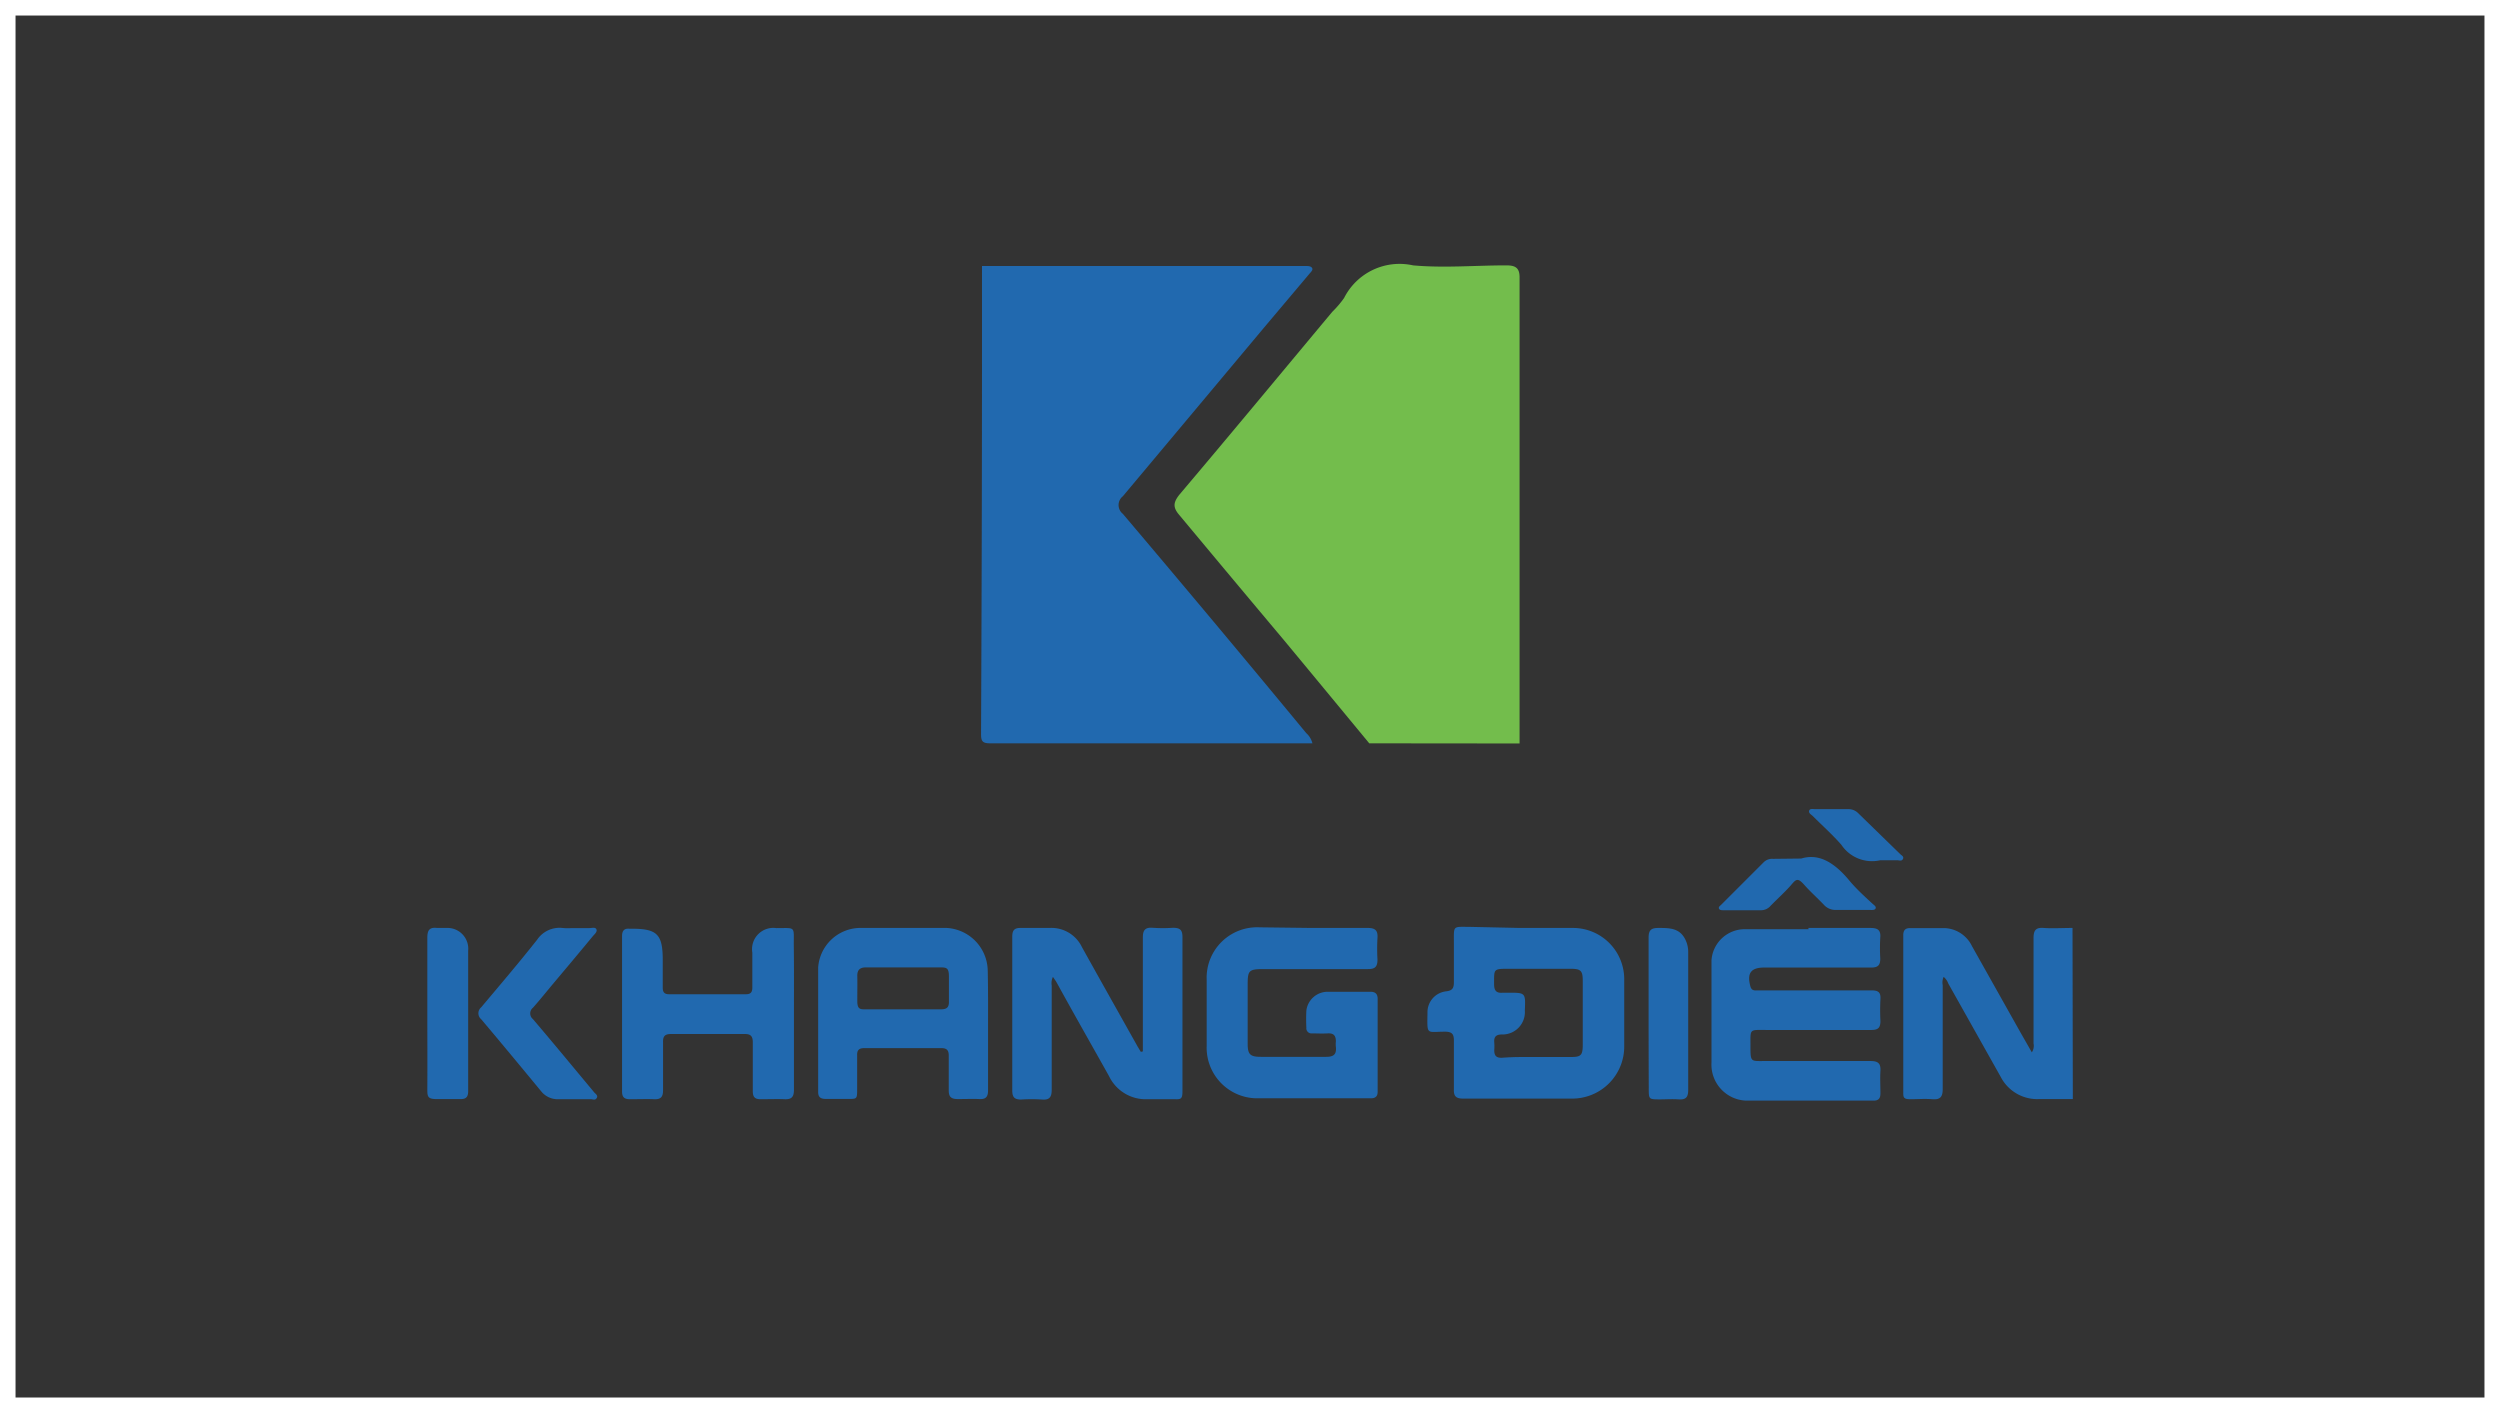 <svg xmlns="http://www.w3.org/2000/svg" viewBox="0 0 161 91"><rect x="0" y="0" width="161" height="91" fill="#333333" stroke="none"/><defs><style>.cls-1{fill:none;stroke:#fff;stroke-miterlimit:10;}.cls-2{fill:#73bd4c;}.cls-3{fill:#2169af;}</style></defs><title>Asset 2</title><g id="Layer_2" data-name="Layer 2"><g id="Layer_1-2" data-name="Layer 1"><rect class="cls-1" x="0.5" y="0.5" width="160" height="90"/><path class="cls-2" d="M88.18,47.87q-2.74-3.32-5.49-6.64-3.36-4-6.74-8.06c-.43-.5-.39-.81,0-1.31,3.31-3.91,6.57-7.85,9.85-11.78a6.32,6.32,0,0,0,.76-.89A4,4,0,0,1,91,17.09c2,.18,4,0,6,0,.57,0,.87.14.86.79q0,15,0,30Z"/><path class="cls-3" d="M63.24,17.13H84.08c.15,0,.34,0,.42.13s-.1.28-.19.39l-3,3.56q-4.5,5.38-9,10.75a.72.72,0,0,0,0,1.13q5.93,7,11.81,14.12a1.31,1.31,0,0,1,.4.66q-10.38,0-20.75,0c-.51,0-.59-.14-.59-.61Q63.25,32.2,63.24,17.13Z"/><path class="cls-3" d="M133.49,70.78h-2.15a2.65,2.65,0,0,1-2.5-1.44l-3.37-6a1,1,0,0,0-.3-.43.89.89,0,0,0-.06.53c0,2.23,0,4.46,0,6.69,0,.5-.15.7-.66.66s-.93,0-1.4,0-.48-.11-.48-.46q0-5,0-10.09c0-.34.13-.48.47-.47.73,0,1.47,0,2.2,0A2.05,2.05,0,0,1,127,60.94l3.13,5.57.72,1.26a.75.75,0,0,0,.11-.57c0-2.26,0-4.53,0-6.79,0-.5.15-.69.66-.65s1.23,0,1.85,0Z"/><path class="cls-3" d="M97.87,59.76h3.44A3.3,3.3,0,0,1,104.6,63q0,2.2,0,4.39a3.35,3.35,0,0,1-3.37,3.36c-2.35,0-4.69,0-7,0-.46,0-.62-.15-.6-.61,0-1,0-2.1,0-3.15,0-.42-.15-.54-.55-.55-1.24,0-1.17.27-1.15-1.24a1.35,1.35,0,0,1,1.22-1.36c.41-.05.48-.24.48-.59,0-.83,0-1.66,0-2.5,0-1.17-.09-1.06,1-1.06ZM99,68.07h2.2c.61,0,.72-.12.73-.74q0-2.07,0-4.15c0-.67-.12-.79-.79-.79H97.16c-1,0-.94,0-.94,1,0,.42.16.58.56.54.12,0,.23,0,.35,0,1.12,0,1.12,0,1.07,1.15a1.44,1.44,0,0,1-1.48,1.54c-.37,0-.52.15-.49.51a3.06,3.06,0,0,1,0,.5c0,.37.14.5.5.49C97.47,68.06,98.22,68.07,99,68.07Z"/><path class="cls-3" d="M116.45,59.76c1.33,0,2.66,0,4,0,.47,0,.68.13.64.62a11.19,11.19,0,0,0,0,1.35c0,.43-.15.58-.58.58-2.16,0-4.33,0-6.49,0h-.4c-.87,0-1.13.37-.89,1.23.09.3.32.24.53.24h5.8c.48,0,1,0,1.45,0s.62.12.59.57a13.57,13.57,0,0,0,0,1.4c0,.43-.14.58-.58.58-2.26,0-4.53,0-6.79,0-1.08,0-1-.09-1,1s0,1,.94,1c2.26,0,4.53,0,6.79,0,.47,0,.67.14.64.63s0,1,0,1.45c0,.3-.1.47-.43.47-2.75,0-5.5,0-8.24,0a2.32,2.32,0,0,1-2.21-2.45c0-2.2,0-4.4,0-6.59a2.15,2.15,0,0,1,2.16-2c1.36,0,2.73,0,4.1,0Z"/><path class="cls-3" d="M84.44,59.76c1.22,0,2.43,0,3.65,0,.49,0,.65.18.62.64a12.17,12.17,0,0,0,0,1.4c0,.45-.15.61-.61.61-2.25,0-4.5,0-6.75,0-.93,0-1,.1-1,1,0,1.27,0,2.53,0,3.8,0,.7.16.85.86.85,1.4,0,2.8,0,4.2,0,.49,0,.67-.17.62-.64a1.69,1.69,0,0,1,0-.35c0-.4-.16-.54-.53-.52s-.67,0-1,0a.33.33,0,0,1-.37-.37,10.64,10.64,0,0,1,0-1.1,1.38,1.38,0,0,1,1.38-1.21c.91,0,1.83,0,2.75,0,.31,0,.46.14.46.45q0,3,0,6c0,.3-.16.41-.44.41-2.46,0-4.93,0-7.39,0a3.26,3.26,0,0,1-3.18-3.38q0-2.12,0-4.25a3.25,3.25,0,0,1,3.4-3.38Z"/><path class="cls-3" d="M73.6,67.71q0-.62,0-1.24c0-2,0-4.06,0-6.1,0-.48.16-.66.64-.62a9.67,9.67,0,0,0,1.3,0c.46,0,.61.14.61.6,0,2.85,0,5.7,0,8.55,0,.47,0,.93,0,1.4s-.11.5-.46.49c-.67,0-1.33,0-2,0a2.62,2.62,0,0,1-2.27-1.49c-1.12-2-2.26-4-3.39-6.06-.06-.1-.13-.19-.22-.33a.93.93,0,0,0-.08.56c0,2.23,0,4.46,0,6.7,0,.47-.13.68-.62.64a10.41,10.41,0,0,0-1.35,0c-.44,0-.57-.16-.57-.59,0-2.13,0-4.26,0-6.4,0-1.17,0-2.33,0-3.5,0-.4.13-.57.55-.56.62,0,1.23,0,1.85,0A2.18,2.18,0,0,1,69.68,61c1.19,2.14,2.39,4.27,3.59,6.41l.2.33Z"/><path class="cls-3" d="M63.63,66.38c0,1.28,0,2.57,0,3.85,0,.41-.15.57-.55.55s-.93,0-1.4,0-.59-.18-.58-.6c0-.73,0-1.47,0-2.2,0-.33-.12-.48-.46-.48h-5c-.32,0-.45.14-.44.45,0,.72,0,1.43,0,2.15s0,.67-.69.67H53.17c-.33,0-.49-.12-.48-.47,0-2.67,0-5.33,0-8a2.74,2.74,0,0,1,2.63-2.54q2.82,0,5.65,0a2.8,2.8,0,0,1,2.64,2.76C63.64,63.82,63.63,65.1,63.63,66.38ZM58.16,65c.81,0,1.63,0,2.44,0,.36,0,.52-.12.51-.49,0-.55,0-1.1,0-1.64s-.16-.57-.56-.57H55.77c-.41,0-.57.18-.56.57s0,1.06,0,1.59.17.55.56.54C56.57,65,57.37,65,58.16,65Z"/><path class="cls-3" d="M51.13,65.23c0,1.65,0,3.3,0,4.95,0,.46-.15.63-.6.61s-1,0-1.55,0c-.36,0-.5-.14-.5-.51,0-1,0-2.1,0-3.15,0-.42-.15-.55-.56-.54q-2.35,0-4.7,0c-.39,0-.53.13-.52.52,0,1,0,2.07,0,3.1,0,.44-.15.6-.58.58s-1,0-1.55,0c-.36,0-.51-.13-.51-.5q0-5,0-10c0-.33.12-.51.47-.48h.15c1.63,0,2,.35,2,2,0,.6,0,1.2,0,1.8,0,.29.11.42.41.42h4.95c.3,0,.41-.13.41-.43q0-1.12,0-2.25A1.37,1.37,0,0,1,50,59.77c1.28,0,1.11-.14,1.12,1.12C51.14,62.34,51.13,63.78,51.13,65.23Z"/><path class="cls-3" d="M37,59.77h.95c.16,0,.39-.08.46.08s-.13.32-.24.45c-.89,1.08-1.79,2.15-2.69,3.22-.38.46-.76.93-1.16,1.38a.47.47,0,0,0,0,.73c1.33,1.56,2.63,3.14,3.94,4.71.09.11.27.2.17.37s-.24.08-.37.08h-2.1a1.36,1.36,0,0,1-1.1-.5c-1.28-1.55-2.57-3.11-3.87-4.65a.5.5,0,0,1,0-.77c1.21-1.44,2.43-2.87,3.6-4.35a1.74,1.74,0,0,1,1.63-.76C36.46,59.79,36.71,59.77,37,59.77Z"/><path class="cls-3" d="M27.52,65.24c0-1.62,0-3.23,0-4.85,0-.47.13-.69.63-.63.2,0,.4,0,.6,0a1.34,1.34,0,0,1,1.4,1.47c0,2.25,0,4.5,0,6.75,0,.77,0,1.53,0,2.3,0,.37-.15.51-.5.5-.52,0-1,0-1.55,0s-.58-.17-.58-.6C27.53,68.54,27.52,66.89,27.52,65.24Z"/><path class="cls-3" d="M106.17,65.23c0-1.61,0-3.23,0-4.84,0-.48.15-.63.63-.63.75,0,1.44,0,1.79.87a1.74,1.74,0,0,1,.13.68c0,3,0,5.93,0,8.89,0,.46-.15.63-.61.6s-.8,0-1.2,0c-.73,0-.73,0-.73-.71Q106.17,67.65,106.17,65.23Z"/><path class="cls-3" d="M116,55.29c1.14-.35,2.11.27,3,1.3.47.58,1,1.07,1.58,1.6.09.09.26.18.21.31s-.26.1-.4.1c-.72,0-1.43,0-2.15,0a1,1,0,0,1-.79-.34c-.41-.43-.86-.83-1.26-1.28s-.51-.38-.83,0-.89.9-1.33,1.35a.81.81,0,0,1-.61.29H111c-.11,0-.26,0-.3-.11s.08-.18.14-.24l2.75-2.75a.77.77,0,0,1,.59-.21Z"/><path class="cls-3" d="M121.09,55.4a2.38,2.38,0,0,1-2.51-1c-.57-.65-1.22-1.23-1.83-1.84-.1-.1-.29-.19-.24-.35s.26-.1.4-.1H119a.87.87,0,0,1,.67.26L122.37,55c.09.09.26.16.18.32s-.24.08-.37.08Z"/></g></g></svg>